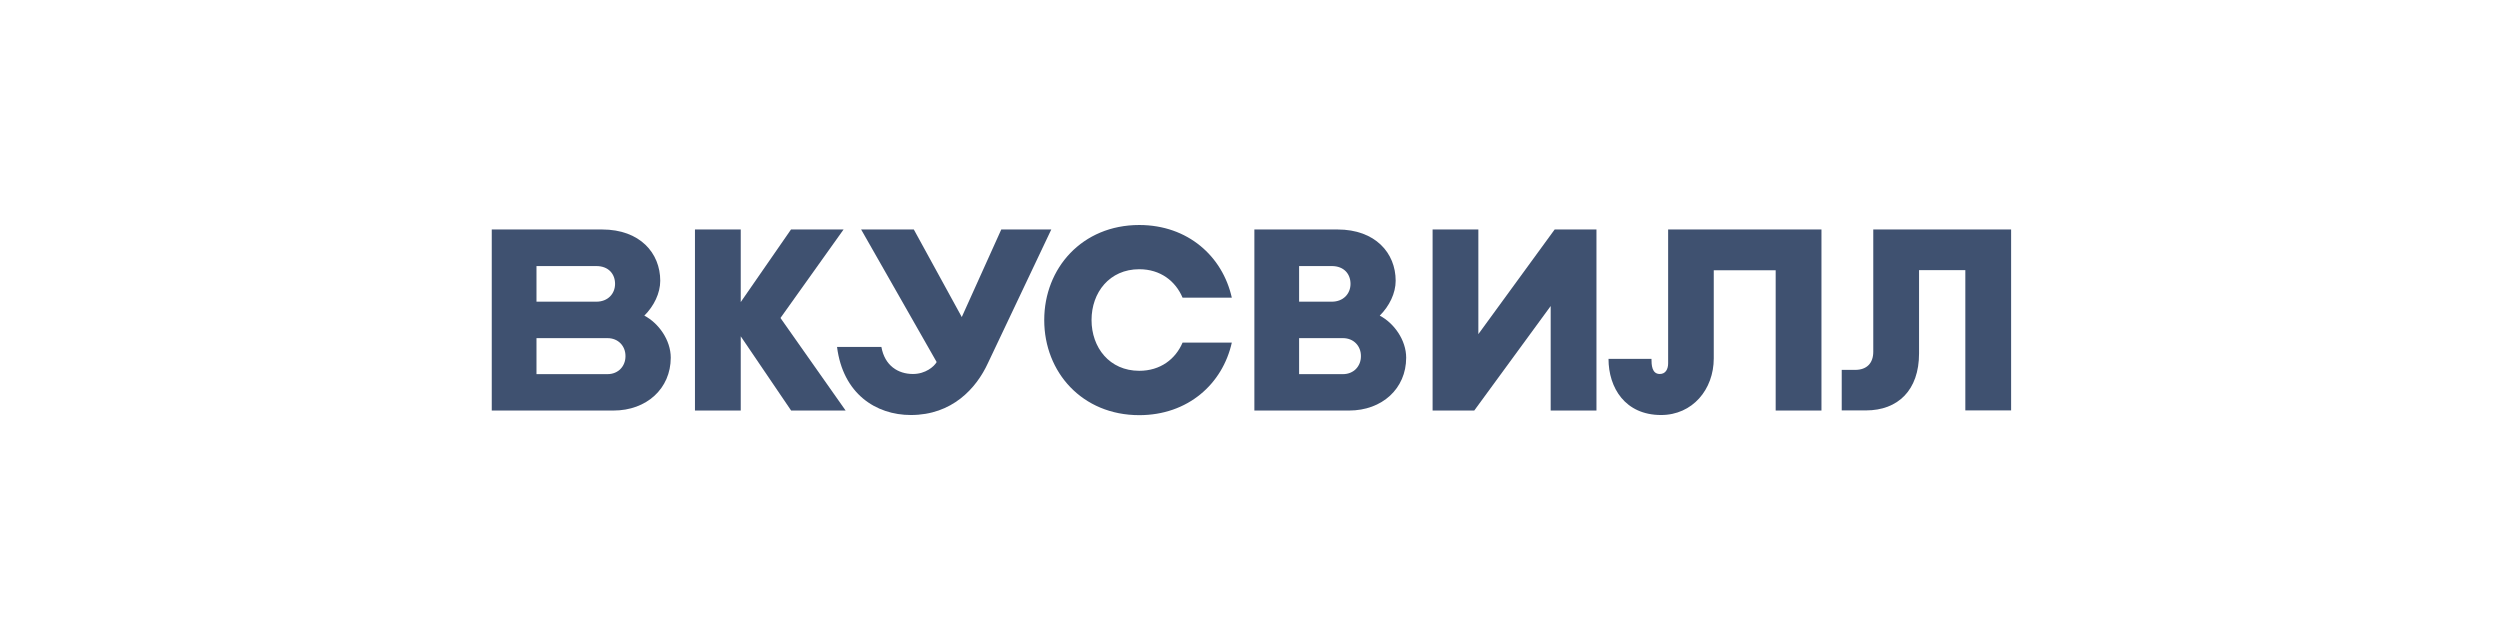 <svg width="871" height="224" viewBox="0 0 871 224" fill="none" xmlns="http://www.w3.org/2000/svg">
<g clip-path="url(#clip0_1056_27723)">
<path d="M470.031 143.031H437.023V79.953H466.013C479.148 79.953 486.251 88.129 486.251 97.821C486.251 102.153 484.063 106.624 480.708 109.971C485.667 112.56 489.912 118.46 489.912 124.622C489.912 135.395 481.51 143.031 470.031 143.031ZM452.608 130.349H467.887C471.687 130.349 474.145 127.534 474.145 124.143V124.012C474.145 120.569 471.643 117.807 467.887 117.807H452.608V130.349ZM452.608 105.107H463.999C468.061 105.107 470.519 102.292 470.519 98.902C470.519 95.459 468.244 92.696 463.999 92.696H452.608C452.608 92.687 452.608 105.107 452.608 105.107Z" fill="#3F5170"/>
<path d="M294.613 143.031L271.916 110.781L293.898 79.953H275.586L258.075 105.238V79.953H242.125V143.031H258.075V117.17L275.629 143.031H294.613Z" fill="#3F5170"/>
<path d="M581.176 79.953V126.592C581.176 128.693 580.235 130.297 578.274 130.297C575.502 130.297 575.372 127.124 575.372 125.023H560.406C560.406 135.116 566.211 144.591 578.718 144.591C589.622 144.591 597.074 135.744 597.074 124.849V94.16H618.646V143.031H634.597V79.953H581.176Z" fill="#3F5170"/>
<path d="M366.268 79.953L344.2 126.496C340.138 135.343 331.692 144.591 317.354 144.591C305.161 144.591 293.682 137.173 291.625 120.875H307.078C308.238 127.394 312.883 130.297 318.069 130.297C322.488 130.297 325.486 127.664 326.332 126.139L300.018 79.953H318.374L335.083 110.459L348.845 79.953H366.268Z" fill="#3F5170"/>
<path d="M213.757 143.031H171.328V79.953H209.792C222.927 79.953 230.03 88.129 230.03 97.821C230.03 102.153 227.842 106.624 224.487 109.971C229.446 112.56 233.691 118.46 233.691 124.622C233.682 135.395 225.245 143.031 213.757 143.031ZM186.912 130.349H211.657C215.457 130.349 217.915 127.534 217.915 124.143V124.012C217.915 120.569 215.413 117.807 211.657 117.807H186.912V130.349ZM186.912 105.107H207.77C211.831 105.107 214.289 102.292 214.289 98.902C214.289 95.459 212.014 92.696 207.77 92.696H186.912V105.107Z" fill="#3F5170"/>
<path d="M412.012 119.356C409.554 125.117 404.281 129.187 396.916 129.187C386.552 129.187 380.294 121.099 380.294 111.494C380.294 101.889 386.552 93.8 396.916 93.8C404.289 93.8 409.554 97.914 412.012 103.719H429.165C425.949 89.294 413.842 78.391 396.916 78.391C377.035 78.391 363.812 93.4 363.812 111.494V111.537C363.812 129.675 377.035 144.641 396.916 144.641C413.842 144.641 425.949 133.789 429.165 119.356H412.012Z" fill="#3F5170"/>
<path d="M541.642 79.953L515.059 116.412V79.953H499.117V143.031H513.629L540.257 106.624V143.031H556.207V79.953H541.642Z" fill="#3F5170"/>
<path d="M652.647 79.953V122.565C652.647 126.496 650.416 128.867 646.345 128.867H641.656V142.987H650.102C661.224 142.987 668.597 135.971 668.597 123.149V94.117H684.722V142.987H700.672V79.953H652.647Z" fill="#3F5170"/>
</g>
<defs>
<clipPath id="clip0_1056_27723">
<rect width="530" height="66.25" fill="white" transform="translate(171 78.391)"/>
</clipPath>
</defs>
</svg>
